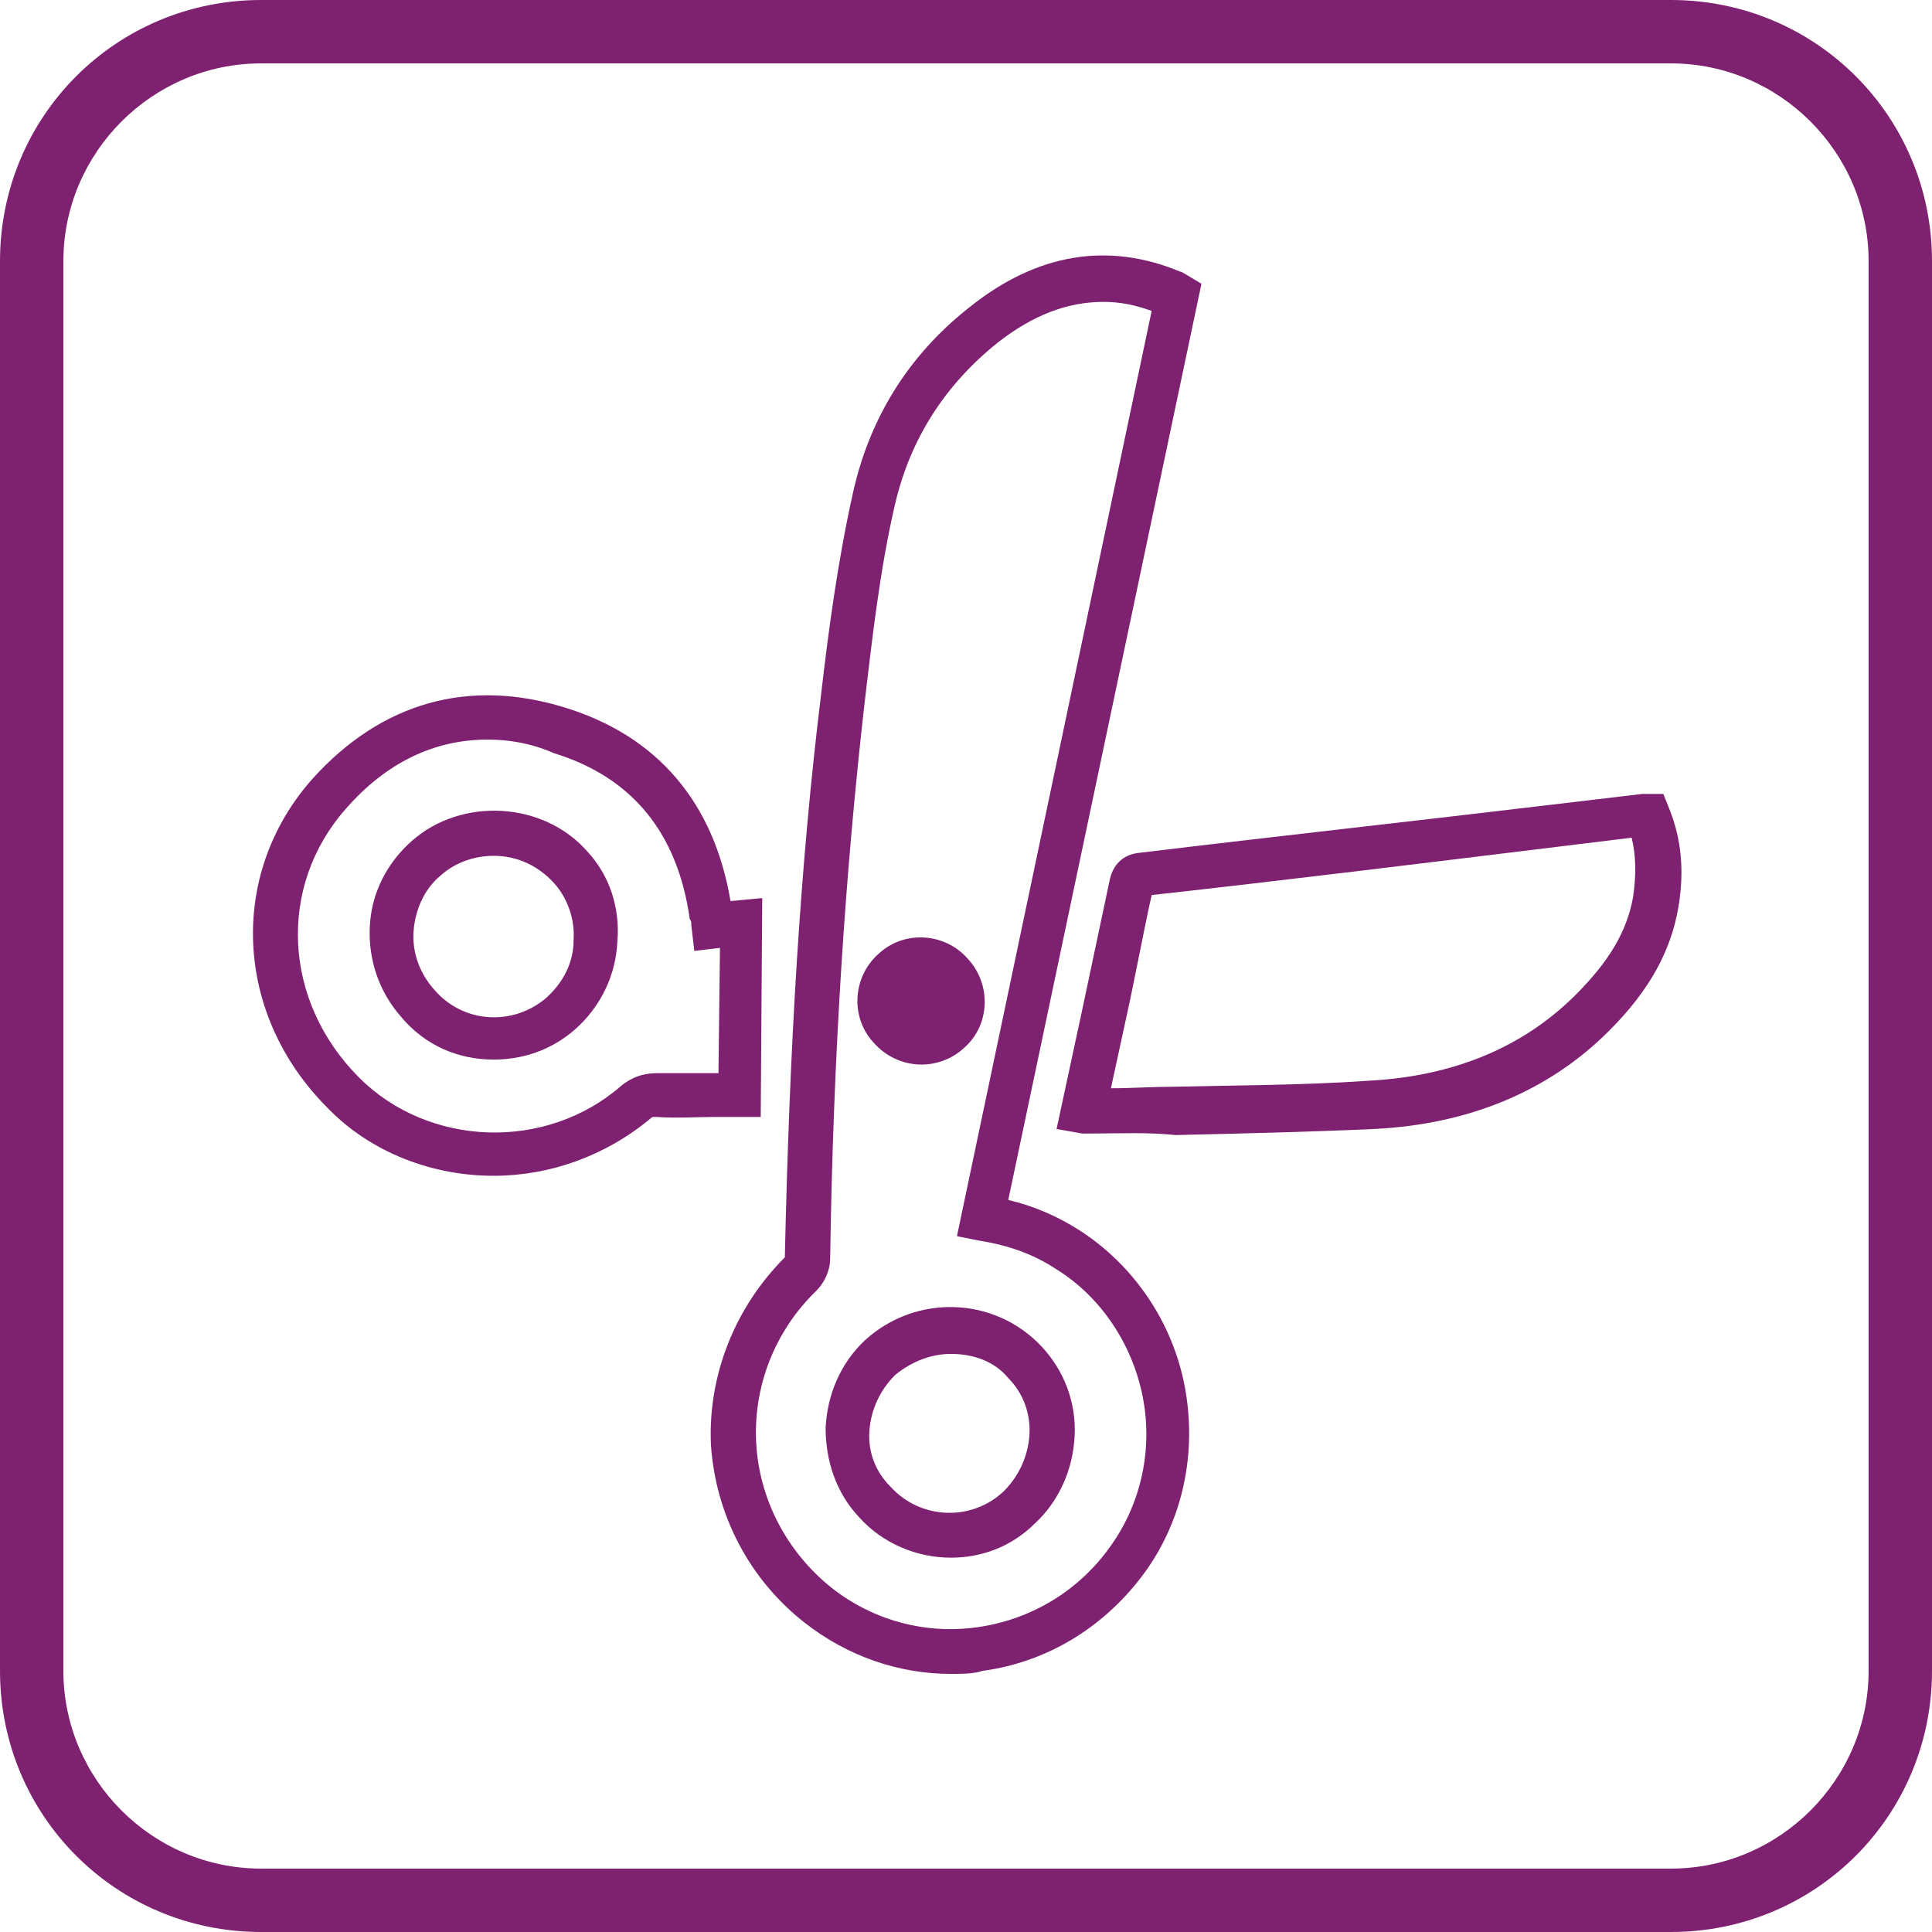<?xml version="1.0" encoding="utf-8"?>
<!-- Generator: Adobe Illustrator 26.2.1, SVG Export Plug-In . SVG Version: 6.00 Build 0)  -->
<svg version="1.1" id="Livello_1" xmlns="http://www.w3.org/2000/svg" xmlns:xlink="http://www.w3.org/1999/xlink" x="0px" y="0px"
	 viewBox="0 0 128 128" style="enable-background:new 0 0 128 128;" xml:space="preserve">
<style type="text/css">
	.st0{fill:#7F2171;}
</style>
<g>
	<path class="st0" d="M110.7,4.2c7.2,0,13.1,5.9,13.1,13.1v93.4c0,7.2-5.9,13.1-13.1,13.1H17.3c-7.2,0-13.1-5.9-13.1-13.1V17.3
		c0-7.2,5.9-13.1,13.1-13.1H110.7 M110.7,0H17.3C7.7,0,0,7.7,0,17.3v93.4c0,9.6,7.7,17.3,17.3,17.3h93.4c9.6,0,17.3-7.7,17.3-17.3
		V17.3C128,7.7,120.3,0,110.7,0L110.7,0z"/>
	<g>
		<g>
			<path class="st0" d="M63,110.9c-3.5,0-6.9-1.2-9.7-3.4c-3.7-2.9-5.9-7.2-6.2-11.8c-0.2-4.6,1.6-9.1,4.9-12.4c0,0,0-0.1,0-0.1
				c0.3-13.6,1-25.8,2.4-37.2c0.5-4.3,1.1-8.8,2.1-13.3c1.1-5,3.7-9.2,7.8-12.4c4.4-3.5,9.1-4.3,13.9-2.3c0.1,0,0.2,0.1,0.4,0.2
				l1,0.6L66.8,79.5c1.7,0.4,3.3,1.1,4.7,2c3.6,2.3,6.2,6.1,7,10.4c0.8,4.3-0.1,8.7-2.6,12.2c-2.6,3.6-6.4,6-10.8,6.6
				C64.5,110.9,63.7,110.9,63,110.9z M73.1,20c-2.4,0-4.7,0.9-7,2.7c-3.5,2.8-5.8,6.4-6.8,10.7c-1,4.3-1.5,8.8-2,13
				c-1.3,11.4-2.1,23.5-2.3,37c0,0.8-0.4,1.6-0.9,2.1c-2.8,2.7-4.2,6.4-4,10.1c0.2,3.7,2,7.2,5,9.6c2.8,2.2,6.3,3.1,9.7,2.6
				c3.5-0.5,6.7-2.4,8.8-5.4c2-2.8,2.8-6.4,2.1-9.9C75,89,72.9,85.9,70,84.1c-1.5-1-3.2-1.6-5.1-1.9l-1.5-0.3l12.9-61.3
				C75.2,20.2,74.2,20,73.1,20z M63,103.2c-2.2,0-4.5-0.9-6.1-2.7c-1.5-1.6-2.2-3.7-2.2-5.9c0.1-2.2,1-4.3,2.6-5.8
				c3.4-3.1,8.6-2.9,11.7,0.4c1.5,1.6,2.3,3.7,2.2,5.9c-0.1,2.2-1,4.3-2.6,5.8C67,102.5,65,103.2,63,103.2z M63,89.7
				c-1.3,0-2.6,0.5-3.7,1.4c-1,1-1.6,2.3-1.7,3.7c-0.1,1.4,0.4,2.7,1.4,3.7c2,2.2,5.4,2.3,7.5,0.3c1-1,1.6-2.3,1.7-3.7
				c0.1-1.4-0.4-2.8-1.4-3.8l0,0C65.9,90.2,64.5,89.7,63,89.7z"/>
		</g>
		<g>
			<path class="st0" d="M72.2,75.1c-0.1,0-0.3,0-0.5,0L70,74.8l1.7-7.9c0.6-2.8,1.2-5.7,1.8-8.5c0.2-1.1,0.9-1.8,2-1.9
				c9.1-1.1,18.2-2.1,27.4-3.2l5.9-0.7c0.1,0,0.2,0,0.3,0l1.1,0l0.4,1c0.8,2,1,4.1,0.6,6.5c-0.5,2.9-1.9,5.5-4.6,8.2
				c-4,4-9.3,6.2-15.6,6.5c-4.4,0.2-8.8,0.3-13.1,0.4C75.9,75,74.1,75.1,72.2,75.1C72.2,75.1,72.2,75.1,72.2,75.1z M76.3,59.3
				c-0.6,2.7-1.1,5.5-1.7,8.2l-1,4.6c1.4,0,2.8-0.1,4.1-0.1c4.3-0.1,8.7-0.1,13-0.4c5.6-0.3,10.2-2.2,13.7-5.7
				c2.2-2.2,3.4-4.2,3.8-6.5c0.2-1.4,0.2-2.7-0.1-3.9l-4.9,0.6C94.2,57.2,85.3,58.3,76.3,59.3z"/>
		</g>
		<g>
			<path class="st0" d="M32.7,77.9c-4,0-8.1-1.5-11-4.5c-6.2-6.2-6.6-15.5-1-21.8c4.6-5.1,10.4-6.7,16.8-4.7
				c6.1,1.9,9.8,6.3,10.9,12.8l2.1-0.2l-0.1,14.5l-3,0c-1.3,0-2.6,0.1-3.9,0c-0.3,0-0.3,0-0.4,0.1C40.1,76.6,36.4,77.9,32.7,77.9z
				 M32.3,49c-3.5,0-6.7,1.5-9.4,4.6c-4.5,5.1-4.2,12.7,0.9,17.8c4.6,4.6,12.4,4.9,17.4,0.5c0.9-0.7,1.7-0.8,2.4-0.8
				c1.2,0,2.5,0,3.8,0l0.2,0l0.1-8.3l-1.7,0.2l-0.2-1.7c0-0.2,0-0.3-0.1-0.4c-0.8-5.7-3.8-9.4-9-11C35.1,49.2,33.6,49,32.3,49z
				 M32.7,70.2c-2.3,0-4.5-0.9-6.1-2.8l0,0c-1.5-1.7-2.2-3.8-2.1-6c0.1-2.2,1.1-4.2,2.8-5.7c3.3-2.9,8.7-2.6,11.6,0.7
				c1.5,1.6,2.2,3.8,2,6c-0.1,2.2-1.1,4.3-2.8,5.8C36.5,69.6,34.6,70.2,32.7,70.2z M32.7,56.7c-1.2,0-2.5,0.4-3.5,1.3
				c-1.1,0.9-1.7,2.3-1.8,3.7c-0.1,1.4,0.4,2.8,1.4,3.9l0,0c1.9,2.2,5.2,2.4,7.4,0.5c1.1-1,1.8-2.3,1.8-3.8c0.1-1.4-0.4-2.8-1.3-3.8
				C35.6,57.3,34.2,56.7,32.7,56.7z"/>
		</g>
		<g>
			<path class="st0" d="M64.1,63.5c-1.5-1.7-4.2-1.9-5.9-0.3c-1.7,1.5-1.9,4.2-0.3,5.9c1.6,1.8,4.3,1.9,6,0.3
				C65.6,67.9,65.7,65.2,64.1,63.5z"/>
		</g>
	</g>
</g>
</svg>
